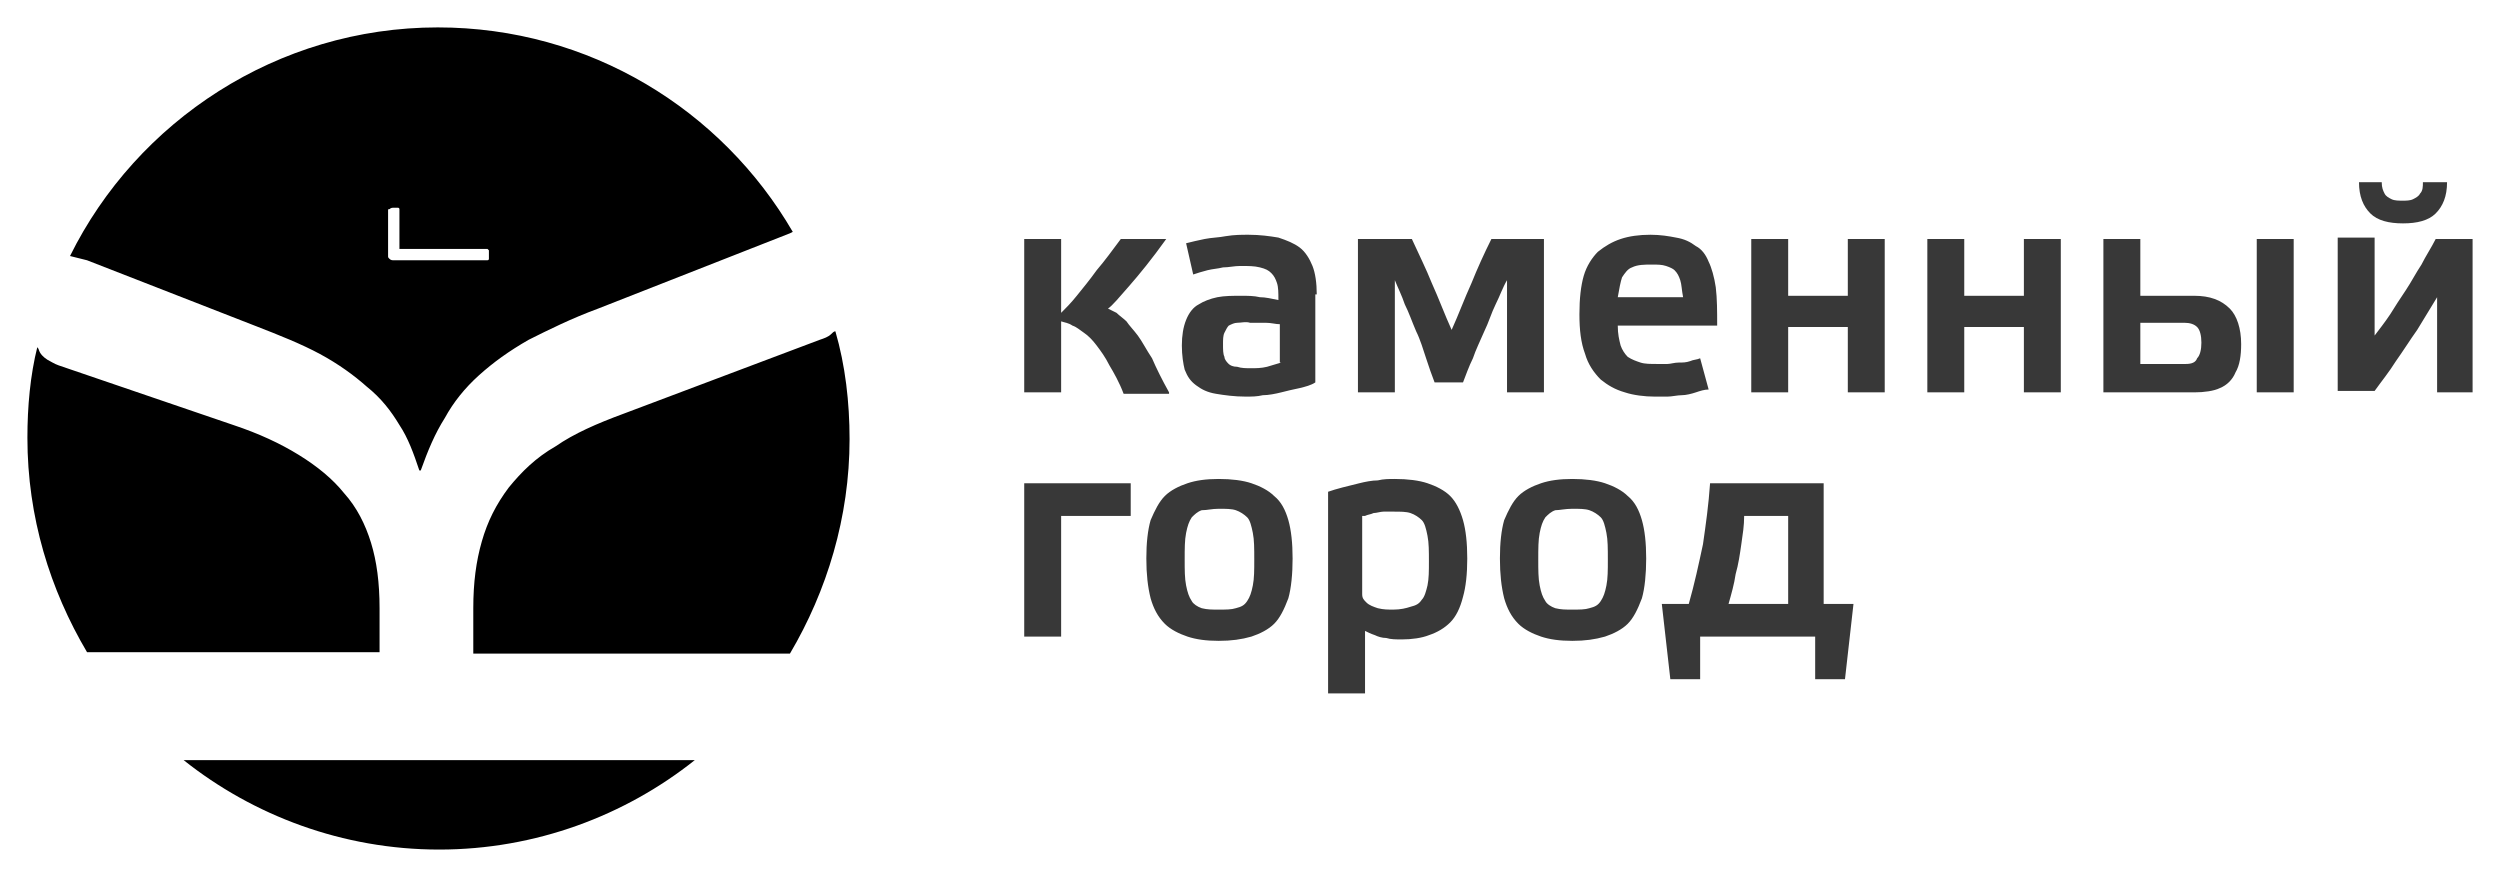 <?xml version="1.0" encoding="UTF-8"?> <svg xmlns="http://www.w3.org/2000/svg" viewBox="6074.613 4884.5 91.223 32"><path fill="url(#tSvgGradient18b27141ab)" stroke="none" fill-opacity="1" stroke-width="1" stroke-opacity="1" clip-rule="evenodd" fill-rule="evenodd" id="tSvg15967aa25df" d="M 6075.613 4900.474 C 6075.613 4899.334 6075.717 4898.194 6075.976 4897.158 C 6075.976 4897.21 6076.028 4897.21 6076.028 4897.262 C 6076.08 4897.417 6076.183 4897.521 6076.339 4897.624 C 6076.442 4897.676 6076.598 4897.78 6076.753 4897.832 C 6078.878 4898.557 6081.002 4899.282 6083.126 4900.008 C 6084.059 4900.319 6084.836 4900.681 6085.51 4901.096 C 6086.183 4901.51 6086.753 4901.977 6087.168 4902.495 C 6087.634 4903.013 6087.945 4903.635 6088.152 4904.308 C 6088.359 4904.982 6088.463 4905.759 6088.463 4906.692 C 6088.463 4907.227 6088.463 4907.762 6088.463 4908.298 C 6084.905 4908.298 6081.347 4908.298 6077.789 4908.298C 6076.442 4906.018 6075.613 4903.376 6075.613 4900.474Z M 6088.981 4892.08 C 6089.033 4892.08 6089.033 4892.08 6089.085 4892.08 C 6089.137 4892.08 6089.137 4892.08 6089.137 4892.08 C 6089.137 4892.08 6089.188 4892.08 6089.188 4892.132 C 6089.188 4892.149 6089.188 4892.167 6089.188 4892.184 C 6089.188 4892.65 6089.188 4893.117 6089.188 4893.583 C 6090.242 4893.583 6091.296 4893.583 6092.349 4893.583 C 6092.366 4893.583 6092.384 4893.583 6092.401 4893.583 C 6092.401 4893.583 6092.401 4893.583 6092.453 4893.635 C 6092.453 4893.652 6092.453 4893.669 6092.453 4893.687 C 6092.453 4893.738 6092.453 4893.738 6092.453 4893.79 C 6092.453 4893.842 6092.453 4893.894 6092.453 4893.894 C 6092.453 4893.946 6092.453 4893.946 6092.453 4893.946 C 6092.453 4893.946 6092.453 4893.997 6092.401 4893.997 C 6092.401 4893.997 6092.401 4893.997 6092.349 4893.997 C 6091.226 4893.997 6090.104 4893.997 6088.981 4893.997 C 6088.929 4893.997 6088.877 4893.997 6088.826 4893.946 C 6088.774 4893.894 6088.774 4893.894 6088.774 4893.842 C 6088.774 4893.289 6088.774 4892.737 6088.774 4892.184 C 6088.774 4892.132 6088.774 4892.132 6088.826 4892.132C 6088.877 4892.08 6088.929 4892.08 6088.981 4892.08Z M 6077.168 4893.842 C 6079.603 4888.92 6084.732 4885.5 6090.587 4885.5 C 6096.131 4885.5 6100.95 4888.505 6103.541 4892.961 C 6103.506 4892.978 6103.472 4892.996 6103.437 4893.013 C 6101.105 4893.928 6098.774 4894.844 6096.442 4895.759 C 6095.458 4896.122 6094.629 4896.536 6093.903 4896.899 C 6093.178 4897.314 6092.608 4897.728 6092.09 4898.194 C 6091.572 4898.661 6091.157 4899.179 6090.846 4899.749 C 6090.484 4900.319 6090.225 4900.94 6089.966 4901.666 C 6089.948 4901.666 6089.931 4901.666 6089.914 4901.666 C 6089.707 4901.044 6089.499 4900.474 6089.188 4900.008 C 6088.877 4899.49 6088.515 4899.023 6087.997 4898.609 C 6087.53 4898.194 6086.96 4897.78 6086.287 4897.417 C 6085.613 4897.054 6084.836 4896.743 6083.903 4896.381 C 6081.865 4895.586 6079.827 4894.792 6077.789 4893.997C 6077.582 4893.946 6077.375 4893.894 6077.168 4893.842Z M 6105.095 4896.588 C 6105.458 4897.832 6105.613 4899.179 6105.613 4900.526 C 6105.613 4903.376 6104.784 4906.07 6103.437 4908.35 C 6099.586 4908.35 6095.734 4908.35 6091.883 4908.35 C 6091.883 4907.797 6091.883 4907.244 6091.883 4906.692 C 6091.883 4905.759 6091.986 4904.982 6092.194 4904.257 C 6092.401 4903.531 6092.712 4902.909 6093.178 4902.288 C 6093.644 4901.718 6094.163 4901.199 6094.888 4900.785 C 6095.561 4900.319 6096.391 4899.956 6097.375 4899.593 C 6099.758 4898.695 6102.142 4897.797 6104.525 4896.899 C 6104.681 4896.847 6104.836 4896.795 6104.94 4896.692C 6104.992 4896.64 6105.043 4896.588 6105.095 4896.588Z M 6099.966 4912.236 C 6097.427 4914.257 6094.163 4915.5 6090.639 4915.5 C 6087.116 4915.5 6083.852 4914.257 6081.313 4912.236C 6087.53 4912.236 6093.748 4912.236 6099.966 4912.236Z"></path><path fill="#383838" stroke="none" fill-opacity="1" stroke-width="1" stroke-opacity="1" id="tSvg13172414f1e" d="M 6117.271 4898.817 C 6117.012 4898.35 6116.805 4897.936 6116.65 4897.573 C 6116.442 4897.262 6116.287 4896.952 6116.131 4896.744 C 6115.976 4896.537 6115.82 4896.382 6115.717 4896.226 C 6115.613 4896.123 6115.458 4896.019 6115.354 4895.915 C 6115.251 4895.864 6115.147 4895.812 6115.043 4895.76 C 6115.199 4895.656 6115.458 4895.345 6115.82 4894.931 C 6116.183 4894.516 6116.65 4893.946 6117.168 4893.221 C 6116.615 4893.221 6116.062 4893.221 6115.51 4893.221 C 6115.199 4893.636 6114.94 4893.998 6114.629 4894.361 C 6114.37 4894.724 6114.111 4895.034 6113.903 4895.293 C 6113.696 4895.553 6113.489 4895.76 6113.333 4895.915 C 6113.333 4895.017 6113.333 4894.119 6113.333 4893.221 C 6112.884 4893.221 6112.435 4893.221 6111.986 4893.221 C 6111.986 4895.086 6111.986 4896.952 6111.986 4898.817 C 6112.435 4898.817 6112.884 4898.817 6113.333 4898.817 C 6113.333 4897.953 6113.333 4897.09 6113.333 4896.226 C 6113.489 4896.278 6113.593 4896.278 6113.748 4896.382 C 6113.903 4896.433 6114.007 4896.537 6114.163 4896.641 C 6114.318 4896.744 6114.473 4896.9 6114.629 4897.107 C 6114.784 4897.314 6114.94 4897.521 6115.095 4897.832 C 6115.251 4898.092 6115.458 4898.454 6115.613 4898.869 C 6116.166 4898.869 6116.719 4898.869 6117.271 4898.869C 6117.271 4898.851 6117.271 4898.834 6117.271 4898.817Z M 6122.66 4895.242 C 6122.66 4894.827 6122.608 4894.465 6122.505 4894.205 C 6122.401 4893.946 6122.245 4893.687 6122.038 4893.532 C 6121.831 4893.376 6121.572 4893.273 6121.261 4893.169 C 6120.95 4893.117 6120.587 4893.066 6120.173 4893.066 C 6119.914 4893.066 6119.655 4893.066 6119.344 4893.117 C 6119.085 4893.169 6118.826 4893.169 6118.567 4893.221 C 6118.308 4893.273 6118.1 4893.325 6117.893 4893.376 C 6117.979 4893.756 6118.066 4894.136 6118.152 4894.516 C 6118.308 4894.465 6118.463 4894.413 6118.67 4894.361 C 6118.877 4894.309 6119.033 4894.309 6119.24 4894.257 C 6119.448 4894.257 6119.655 4894.205 6119.862 4894.205 C 6120.173 4894.205 6120.38 4894.205 6120.587 4894.257 C 6120.795 4894.309 6120.898 4894.361 6121.002 4894.465 C 6121.105 4894.568 6121.157 4894.672 6121.209 4894.827 C 6121.261 4894.983 6121.261 4895.19 6121.261 4895.449 C 6121.002 4895.397 6120.795 4895.345 6120.587 4895.345 C 6120.38 4895.293 6120.121 4895.293 6119.914 4895.293 C 6119.603 4895.293 6119.292 4895.293 6119.033 4895.345 C 6118.774 4895.397 6118.515 4895.501 6118.359 4895.604 C 6118.152 4895.708 6117.997 4895.915 6117.893 4896.174 C 6117.789 4896.433 6117.738 4896.744 6117.738 4897.107 C 6117.738 4897.47 6117.789 4897.781 6117.841 4897.988 C 6117.945 4898.247 6118.048 4898.402 6118.256 4898.558 C 6118.463 4898.713 6118.67 4898.817 6118.981 4898.869 C 6119.292 4898.921 6119.655 4898.972 6120.069 4898.972 C 6120.276 4898.972 6120.484 4898.972 6120.691 4898.921 C 6120.898 4898.921 6121.157 4898.869 6121.365 4898.817 C 6121.572 4898.765 6121.779 4898.713 6122.038 4898.661 C 6122.245 4898.61 6122.453 4898.558 6122.608 4898.454 C 6122.608 4897.383 6122.608 4896.312 6122.608 4895.242C 6122.625 4895.242 6122.643 4895.242 6122.66 4895.242Z M 6121.365 4897.729 C 6121.209 4897.781 6121.002 4897.832 6120.846 4897.884 C 6120.639 4897.936 6120.432 4897.936 6120.276 4897.936 C 6120.069 4897.936 6119.914 4897.936 6119.758 4897.884 C 6119.603 4897.884 6119.499 4897.832 6119.448 4897.781 C 6119.396 4897.729 6119.292 4897.625 6119.292 4897.521 C 6119.24 4897.418 6119.24 4897.262 6119.24 4897.055 C 6119.24 4896.9 6119.24 4896.744 6119.292 4896.641 C 6119.344 4896.537 6119.396 4896.433 6119.448 4896.382 C 6119.551 4896.33 6119.655 4896.278 6119.758 4896.278 C 6119.914 4896.278 6120.069 4896.226 6120.225 4896.278 C 6120.432 4896.278 6120.639 4896.278 6120.795 4896.278 C 6121.002 4896.278 6121.157 4896.33 6121.313 4896.33 C 6121.313 4896.796 6121.313 4897.262 6121.313 4897.729C 6121.33 4897.729 6121.347 4897.729 6121.365 4897.729Z M 6127.582 4896.537 C 6127.323 4895.967 6127.116 4895.397 6126.857 4894.827 C 6126.65 4894.309 6126.391 4893.791 6126.131 4893.221 C 6125.475 4893.221 6124.819 4893.221 6124.163 4893.221 C 6124.163 4895.086 6124.163 4896.952 6124.163 4898.817 C 6124.612 4898.817 6125.061 4898.817 6125.51 4898.817 C 6125.51 4897.452 6125.51 4896.088 6125.51 4894.724 C 6125.613 4894.983 6125.769 4895.293 6125.872 4895.604 C 6126.028 4895.915 6126.131 4896.226 6126.287 4896.589 C 6126.442 4896.9 6126.546 4897.262 6126.65 4897.573 C 6126.753 4897.884 6126.857 4898.195 6126.96 4898.454 C 6127.306 4898.454 6127.651 4898.454 6127.997 4898.454 C 6128.1 4898.195 6128.204 4897.884 6128.359 4897.573 C 6128.463 4897.262 6128.618 4896.952 6128.774 4896.589 C 6128.929 4896.278 6129.033 4895.915 6129.188 4895.604 C 6129.344 4895.293 6129.448 4894.983 6129.603 4894.724 C 6129.603 4896.088 6129.603 4897.452 6129.603 4898.817 C 6130.052 4898.817 6130.501 4898.817 6130.95 4898.817 C 6130.95 4896.952 6130.95 4895.086 6130.95 4893.221 C 6130.311 4893.221 6129.672 4893.221 6129.033 4893.221 C 6128.774 4893.739 6128.515 4894.309 6128.308 4894.827C 6128.048 4895.397 6127.841 4895.967 6127.582 4896.537Z M 6136.65 4897.573 C 6136.546 4897.625 6136.39 4897.625 6136.287 4897.677 C 6136.132 4897.729 6136.028 4897.729 6135.872 4897.729 C 6135.717 4897.729 6135.562 4897.781 6135.458 4897.781 C 6135.302 4897.781 6135.199 4897.781 6135.095 4897.781 C 6134.836 4897.781 6134.629 4897.781 6134.473 4897.729 C 6134.318 4897.677 6134.163 4897.625 6134.007 4897.521 C 6133.903 4897.418 6133.8 4897.262 6133.748 4897.107 C 6133.696 4896.9 6133.644 4896.693 6133.644 4896.382 C 6134.853 4896.382 6136.062 4896.382 6137.271 4896.382 C 6137.271 4895.864 6137.271 4895.397 6137.22 4894.983 C 6137.168 4894.62 6137.064 4894.257 6136.96 4894.05 C 6136.857 4893.791 6136.701 4893.584 6136.494 4893.48 C 6136.287 4893.325 6136.08 4893.221 6135.769 4893.169 C 6135.509 4893.117 6135.199 4893.066 6134.836 4893.066 C 6134.422 4893.066 6134.059 4893.117 6133.748 4893.221 C 6133.437 4893.325 6133.178 4893.48 6132.919 4893.687 C 6132.712 4893.895 6132.505 4894.205 6132.401 4894.568 C 6132.297 4894.931 6132.245 4895.397 6132.245 4895.967 C 6132.245 4896.537 6132.297 4897.003 6132.453 4897.418 C 6132.556 4897.781 6132.764 4898.092 6133.023 4898.35 C 6133.282 4898.558 6133.541 4898.713 6133.903 4898.817 C 6134.214 4898.921 6134.629 4898.972 6134.992 4898.972 C 6135.147 4898.972 6135.302 4898.972 6135.458 4898.972 C 6135.614 4898.972 6135.82 4898.921 6135.976 4898.921 C 6136.132 4898.921 6136.339 4898.869 6136.494 4898.817 C 6136.65 4898.765 6136.805 4898.713 6136.96 4898.713C 6136.857 4898.333 6136.753 4897.953 6136.65 4897.573Z M 6134.888 4894.154 C 6135.095 4894.154 6135.251 4894.154 6135.406 4894.205 C 6135.562 4894.257 6135.665 4894.309 6135.717 4894.361 C 6135.82 4894.465 6135.872 4894.568 6135.924 4894.724 C 6135.976 4894.879 6135.976 4895.086 6136.028 4895.345 C 6135.234 4895.345 6134.439 4895.345 6133.644 4895.345 C 6133.696 4895.034 6133.748 4894.775 6133.8 4894.62 C 6133.903 4894.465 6134.007 4894.309 6134.163 4894.257C 6134.37 4894.154 6134.629 4894.154 6134.888 4894.154Z M 6142.038 4896.433 C 6142.038 4897.228 6142.038 4898.022 6142.038 4898.817 C 6142.487 4898.817 6142.936 4898.817 6143.385 4898.817 C 6143.385 4896.952 6143.385 4895.086 6143.385 4893.221 C 6142.936 4893.221 6142.487 4893.221 6142.038 4893.221 C 6142.038 4893.912 6142.038 4894.603 6142.038 4895.293 C 6141.313 4895.293 6140.587 4895.293 6139.862 4895.293 C 6139.862 4894.603 6139.862 4893.912 6139.862 4893.221 C 6139.413 4893.221 6138.964 4893.221 6138.515 4893.221 C 6138.515 4895.086 6138.515 4896.952 6138.515 4898.817 C 6138.964 4898.817 6139.413 4898.817 6139.862 4898.817 C 6139.862 4898.022 6139.862 4897.228 6139.862 4896.433C 6140.587 4896.433 6141.313 4896.433 6142.038 4896.433Z M 6148.463 4896.433 C 6148.463 4897.228 6148.463 4898.022 6148.463 4898.817 C 6148.912 4898.817 6149.361 4898.817 6149.81 4898.817 C 6149.81 4896.952 6149.81 4895.086 6149.81 4893.221 C 6149.361 4893.221 6148.912 4893.221 6148.463 4893.221 C 6148.463 4893.912 6148.463 4894.603 6148.463 4895.293 C 6147.738 4895.293 6147.012 4895.293 6146.287 4895.293 C 6146.287 4894.603 6146.287 4893.912 6146.287 4893.221 C 6145.838 4893.221 6145.389 4893.221 6144.94 4893.221 C 6144.94 4895.086 6144.94 4896.952 6144.94 4898.817 C 6145.389 4898.817 6145.838 4898.817 6146.287 4898.817 C 6146.287 4898.022 6146.287 4897.228 6146.287 4896.433C 6147.012 4896.433 6147.738 4896.433 6148.463 4896.433Z M 6154.37 4897.781 C 6153.817 4897.781 6153.264 4897.781 6152.712 4897.781 C 6152.712 4897.28 6152.712 4896.779 6152.712 4896.278 C 6153.247 4896.278 6153.783 4896.278 6154.318 4896.278 C 6154.525 4896.278 6154.68 4896.33 6154.784 4896.433 C 6154.888 4896.537 6154.94 4896.744 6154.94 4897.003 C 6154.94 4897.262 6154.888 4897.47 6154.784 4897.573C 6154.732 4897.729 6154.577 4897.781 6154.37 4897.781Z M 6152.712 4895.242 C 6152.712 4894.568 6152.712 4893.895 6152.712 4893.221 C 6152.262 4893.221 6151.813 4893.221 6151.364 4893.221 C 6151.364 4895.086 6151.364 4896.952 6151.364 4898.817 C 6152.47 4898.817 6153.575 4898.817 6154.68 4898.817 C 6155.043 4898.817 6155.406 4898.765 6155.613 4898.661 C 6155.872 4898.558 6156.079 4898.35 6156.183 4898.092 C 6156.339 4897.832 6156.391 4897.47 6156.391 4897.055 C 6156.391 4896.485 6156.235 4896.019 6155.976 4895.76 C 6155.665 4895.449 6155.251 4895.293 6154.68 4895.293 C 6154.024 4895.293 6153.368 4895.293 6152.712 4895.293C 6152.712 4895.276 6152.712 4895.259 6152.712 4895.242Z M 6158.359 4893.221 C 6157.893 4893.221 6157.427 4893.221 6156.96 4893.221 C 6156.96 4895.086 6156.96 4896.952 6156.96 4898.817 C 6157.409 4898.817 6157.859 4898.817 6158.308 4898.817 C 6158.308 4896.952 6158.308 4895.086 6158.308 4893.221C 6158.325 4893.221 6158.342 4893.221 6158.359 4893.221Z M 6163.489 4898.817 C 6163.938 4898.817 6164.387 4898.817 6164.836 4898.817 C 6164.836 4896.952 6164.836 4895.086 6164.836 4893.221 C 6164.387 4893.221 6163.938 4893.221 6163.489 4893.221 C 6163.333 4893.532 6163.126 4893.843 6162.971 4894.154 C 6162.763 4894.465 6162.608 4894.775 6162.401 4895.086 C 6162.194 4895.397 6161.987 4895.708 6161.831 4895.967 C 6161.624 4896.278 6161.416 4896.537 6161.261 4896.744 C 6161.261 4895.553 6161.261 4894.361 6161.261 4893.169 C 6160.812 4893.169 6160.363 4893.169 6159.914 4893.169 C 6159.914 4895.034 6159.914 4896.9 6159.914 4898.765 C 6160.363 4898.765 6160.812 4898.765 6161.261 4898.765 C 6161.52 4898.402 6161.779 4898.092 6162.038 4897.677 C 6162.297 4897.314 6162.556 4896.9 6162.815 4896.537 C 6163.074 4896.123 6163.282 4895.76 6163.541 4895.345 C 6163.541 4896.503 6163.541 4897.66 6163.541 4898.817C 6163.524 4898.817 6163.506 4898.817 6163.489 4898.817Z M 6160.691 4891.148 C 6160.691 4891.667 6160.846 4892.029 6161.106 4892.288 C 6161.364 4892.547 6161.779 4892.651 6162.297 4892.651 C 6162.815 4892.651 6163.23 4892.547 6163.489 4892.288 C 6163.748 4892.029 6163.904 4891.667 6163.904 4891.148 C 6163.61 4891.148 6163.316 4891.148 6163.023 4891.148 C 6163.023 4891.304 6163.023 4891.459 6162.919 4891.563 C 6162.867 4891.667 6162.763 4891.718 6162.66 4891.77 C 6162.556 4891.822 6162.401 4891.822 6162.297 4891.822 C 6162.142 4891.822 6161.987 4891.822 6161.882 4891.77 C 6161.779 4891.718 6161.676 4891.667 6161.624 4891.563 C 6161.572 4891.459 6161.52 4891.356 6161.52 4891.148C 6161.244 4891.148 6160.967 4891.148 6160.691 4891.148Z M 6113.333 4903.325 C 6114.18 4903.325 6115.026 4903.325 6115.872 4903.325 C 6115.872 4902.927 6115.872 4902.53 6115.872 4902.133 C 6114.577 4902.133 6113.282 4902.133 6111.986 4902.133 C 6111.986 4903.998 6111.986 4905.863 6111.986 4907.729 C 6112.435 4907.729 6112.884 4907.729 6113.333 4907.729C 6113.333 4906.261 6113.333 4904.793 6113.333 4903.325Z M 6119.085 4907.884 C 6119.551 4907.884 6119.914 4907.832 6120.276 4907.729 C 6120.587 4907.625 6120.898 4907.47 6121.105 4907.262 C 6121.313 4907.055 6121.468 4906.744 6121.624 4906.33 C 6121.727 4905.967 6121.779 4905.449 6121.779 4904.879 C 6121.779 4904.309 6121.727 4903.843 6121.624 4903.48 C 6121.52 4903.117 6121.365 4902.806 6121.105 4902.599 C 6120.898 4902.392 6120.587 4902.236 6120.276 4902.133 C 6119.966 4902.029 6119.551 4901.977 6119.085 4901.977 C 6118.618 4901.977 6118.256 4902.029 6117.945 4902.133 C 6117.634 4902.236 6117.323 4902.392 6117.116 4902.599 C 6116.909 4902.806 6116.753 4903.117 6116.598 4903.48 C 6116.494 4903.843 6116.442 4904.309 6116.442 4904.879 C 6116.442 4905.449 6116.494 4905.915 6116.598 4906.33 C 6116.701 4906.693 6116.857 4907.003 6117.116 4907.262 C 6117.323 4907.47 6117.634 4907.625 6117.945 4907.729C 6118.256 4907.832 6118.618 4907.884 6119.085 4907.884Z M 6119.085 4903.065 C 6119.344 4903.065 6119.551 4903.065 6119.707 4903.117 C 6119.862 4903.169 6120.017 4903.273 6120.121 4903.376 C 6120.225 4903.48 6120.276 4903.687 6120.328 4903.946 C 6120.38 4904.205 6120.38 4904.516 6120.38 4904.931 C 6120.38 4905.293 6120.38 4905.604 6120.328 4905.863 C 6120.276 4906.123 6120.225 4906.278 6120.121 4906.433 C 6120.017 4906.589 6119.914 4906.641 6119.707 4906.693 C 6119.551 4906.744 6119.344 4906.744 6119.085 4906.744 C 6118.826 4906.744 6118.67 4906.744 6118.463 4906.693 C 6118.308 4906.641 6118.152 4906.537 6118.1 4906.433 C 6117.997 4906.278 6117.945 4906.123 6117.893 4905.863 C 6117.841 4905.604 6117.841 4905.293 6117.841 4904.931 C 6117.841 4904.516 6117.841 4904.205 6117.893 4903.946 C 6117.945 4903.687 6117.997 4903.532 6118.1 4903.376 C 6118.204 4903.273 6118.308 4903.169 6118.463 4903.117C 6118.67 4903.117 6118.826 4903.065 6119.085 4903.065Z M 6124.422 4903.325 C 6124.525 4903.273 6124.629 4903.273 6124.733 4903.221 C 6124.836 4903.221 6124.992 4903.169 6125.095 4903.169 C 6125.251 4903.169 6125.354 4903.169 6125.458 4903.169 C 6125.717 4903.169 6125.924 4903.169 6126.08 4903.221 C 6126.235 4903.273 6126.391 4903.376 6126.494 4903.48 C 6126.598 4903.584 6126.65 4903.791 6126.701 4904.05 C 6126.753 4904.309 6126.753 4904.62 6126.753 4904.983 C 6126.753 4905.345 6126.753 4905.604 6126.701 4905.863 C 6126.65 4906.071 6126.598 4906.278 6126.494 4906.382 C 6126.391 4906.537 6126.287 4906.589 6126.08 4906.641 C 6125.924 4906.693 6125.717 4906.744 6125.458 4906.744 C 6125.251 4906.744 6125.095 4906.744 6124.888 4906.693 C 6124.733 4906.641 6124.577 4906.589 6124.473 4906.485 C 6124.37 4906.382 6124.318 4906.33 6124.318 4906.174 C 6124.318 4905.224 6124.318 4904.275 6124.318 4903.325C 6124.352 4903.325 6124.387 4903.325 6124.422 4903.325Z M 6123.074 4909.801 C 6123.523 4909.801 6123.973 4909.801 6124.422 4909.801 C 6124.422 4909.041 6124.422 4908.281 6124.422 4907.521 C 6124.525 4907.573 6124.629 4907.625 6124.784 4907.677 C 6124.888 4907.729 6125.043 4907.78 6125.199 4907.78 C 6125.354 4907.832 6125.561 4907.832 6125.769 4907.832 C 6126.131 4907.832 6126.494 4907.78 6126.753 4907.677 C 6127.064 4907.573 6127.323 4907.418 6127.53 4907.211 C 6127.738 4907.003 6127.893 4906.693 6127.997 4906.278 C 6128.1 4905.915 6128.152 4905.449 6128.152 4904.879 C 6128.152 4904.309 6128.1 4903.843 6127.997 4903.48 C 6127.893 4903.117 6127.738 4902.806 6127.53 4902.599 C 6127.323 4902.392 6127.012 4902.236 6126.701 4902.133 C 6126.391 4902.029 6125.976 4901.977 6125.51 4901.977 C 6125.302 4901.977 6125.095 4901.977 6124.888 4902.029 C 6124.681 4902.029 6124.422 4902.081 6124.214 4902.133 C 6124.007 4902.185 6123.8 4902.236 6123.593 4902.288 C 6123.385 4902.34 6123.23 4902.392 6123.074 4902.444C 6123.074 4904.896 6123.074 4907.349 6123.074 4909.801Z M 6131.986 4907.884 C 6132.453 4907.884 6132.815 4907.832 6133.178 4907.729 C 6133.489 4907.625 6133.8 4907.47 6134.007 4907.262 C 6134.214 4907.055 6134.37 4906.744 6134.525 4906.33 C 6134.629 4905.967 6134.681 4905.449 6134.681 4904.879 C 6134.681 4904.309 6134.629 4903.843 6134.525 4903.48 C 6134.422 4903.117 6134.266 4902.806 6134.007 4902.599 C 6133.8 4902.392 6133.489 4902.236 6133.178 4902.133 C 6132.867 4902.029 6132.453 4901.977 6131.986 4901.977 C 6131.52 4901.977 6131.157 4902.029 6130.846 4902.133 C 6130.536 4902.236 6130.225 4902.392 6130.017 4902.599 C 6129.81 4902.806 6129.655 4903.117 6129.499 4903.48 C 6129.396 4903.843 6129.344 4904.309 6129.344 4904.879 C 6129.344 4905.449 6129.396 4905.915 6129.499 4906.33 C 6129.603 4906.693 6129.758 4907.003 6130.017 4907.262 C 6130.225 4907.47 6130.536 4907.625 6130.846 4907.729C 6131.157 4907.832 6131.52 4907.884 6131.986 4907.884Z M 6131.986 4903.065 C 6132.245 4903.065 6132.453 4903.065 6132.608 4903.117 C 6132.764 4903.169 6132.919 4903.273 6133.023 4903.376 C 6133.126 4903.48 6133.178 4903.687 6133.23 4903.946 C 6133.282 4904.205 6133.282 4904.516 6133.282 4904.931 C 6133.282 4905.293 6133.282 4905.604 6133.23 4905.863 C 6133.178 4906.123 6133.126 4906.278 6133.023 4906.433 C 6132.919 4906.589 6132.815 4906.641 6132.608 4906.693 C 6132.453 4906.744 6132.245 4906.744 6131.986 4906.744 C 6131.727 4906.744 6131.572 4906.744 6131.365 4906.693 C 6131.209 4906.641 6131.054 4906.537 6131.002 4906.433 C 6130.898 4906.278 6130.846 4906.123 6130.795 4905.863 C 6130.743 4905.604 6130.743 4905.293 6130.743 4904.931 C 6130.743 4904.516 6130.743 4904.205 6130.795 4903.946 C 6130.846 4903.687 6130.898 4903.532 6131.002 4903.376 C 6131.105 4903.273 6131.209 4903.169 6131.365 4903.117C 6131.52 4903.117 6131.727 4903.065 6131.986 4903.065Z M 6137.012 4902.133 C 6136.96 4902.91 6136.857 4903.636 6136.753 4904.361 C 6136.598 4905.086 6136.442 4905.812 6136.235 4906.537 C 6135.907 4906.537 6135.579 4906.537 6135.251 4906.537 C 6135.354 4907.452 6135.458 4908.368 6135.562 4909.283 C 6135.924 4909.283 6136.287 4909.283 6136.65 4909.283 C 6136.65 4908.765 6136.65 4908.247 6136.65 4907.729 C 6138.049 4907.729 6139.448 4907.729 6140.847 4907.729 C 6140.847 4908.247 6140.847 4908.765 6140.847 4909.283 C 6141.209 4909.283 6141.572 4909.283 6141.935 4909.283 C 6142.038 4908.368 6142.142 4907.452 6142.245 4906.537 C 6141.882 4906.537 6141.52 4906.537 6141.157 4906.537 C 6141.157 4905.069 6141.157 4903.601 6141.157 4902.133C 6139.776 4902.133 6138.394 4902.133 6137.012 4902.133Z M 6139.862 4903.325 C 6139.862 4904.395 6139.862 4905.466 6139.862 4906.537 C 6139.136 4906.537 6138.411 4906.537 6137.686 4906.537 C 6137.789 4906.174 6137.893 4905.812 6137.945 4905.449 C 6138.049 4905.086 6138.1 4904.724 6138.152 4904.361 C 6138.204 4903.998 6138.256 4903.687 6138.256 4903.325C 6138.791 4903.325 6139.326 4903.325 6139.862 4903.325Z"></path><defs><linearGradient id="tSvgGradient18b27141ab" x1="6075.613" x2="6105.592" y1="4885.433" y2="4915.412" gradientUnits="userSpaceOnUse"><stop offset="0.149" stop-color="hsl(320.004,61.76%,40%)" stop-opacity="1"></stop><stop offset="0.85" stop-color="hsl(19.008,58.68%,52.55%)" stop-opacity="1"></stop></linearGradient></defs></svg> 